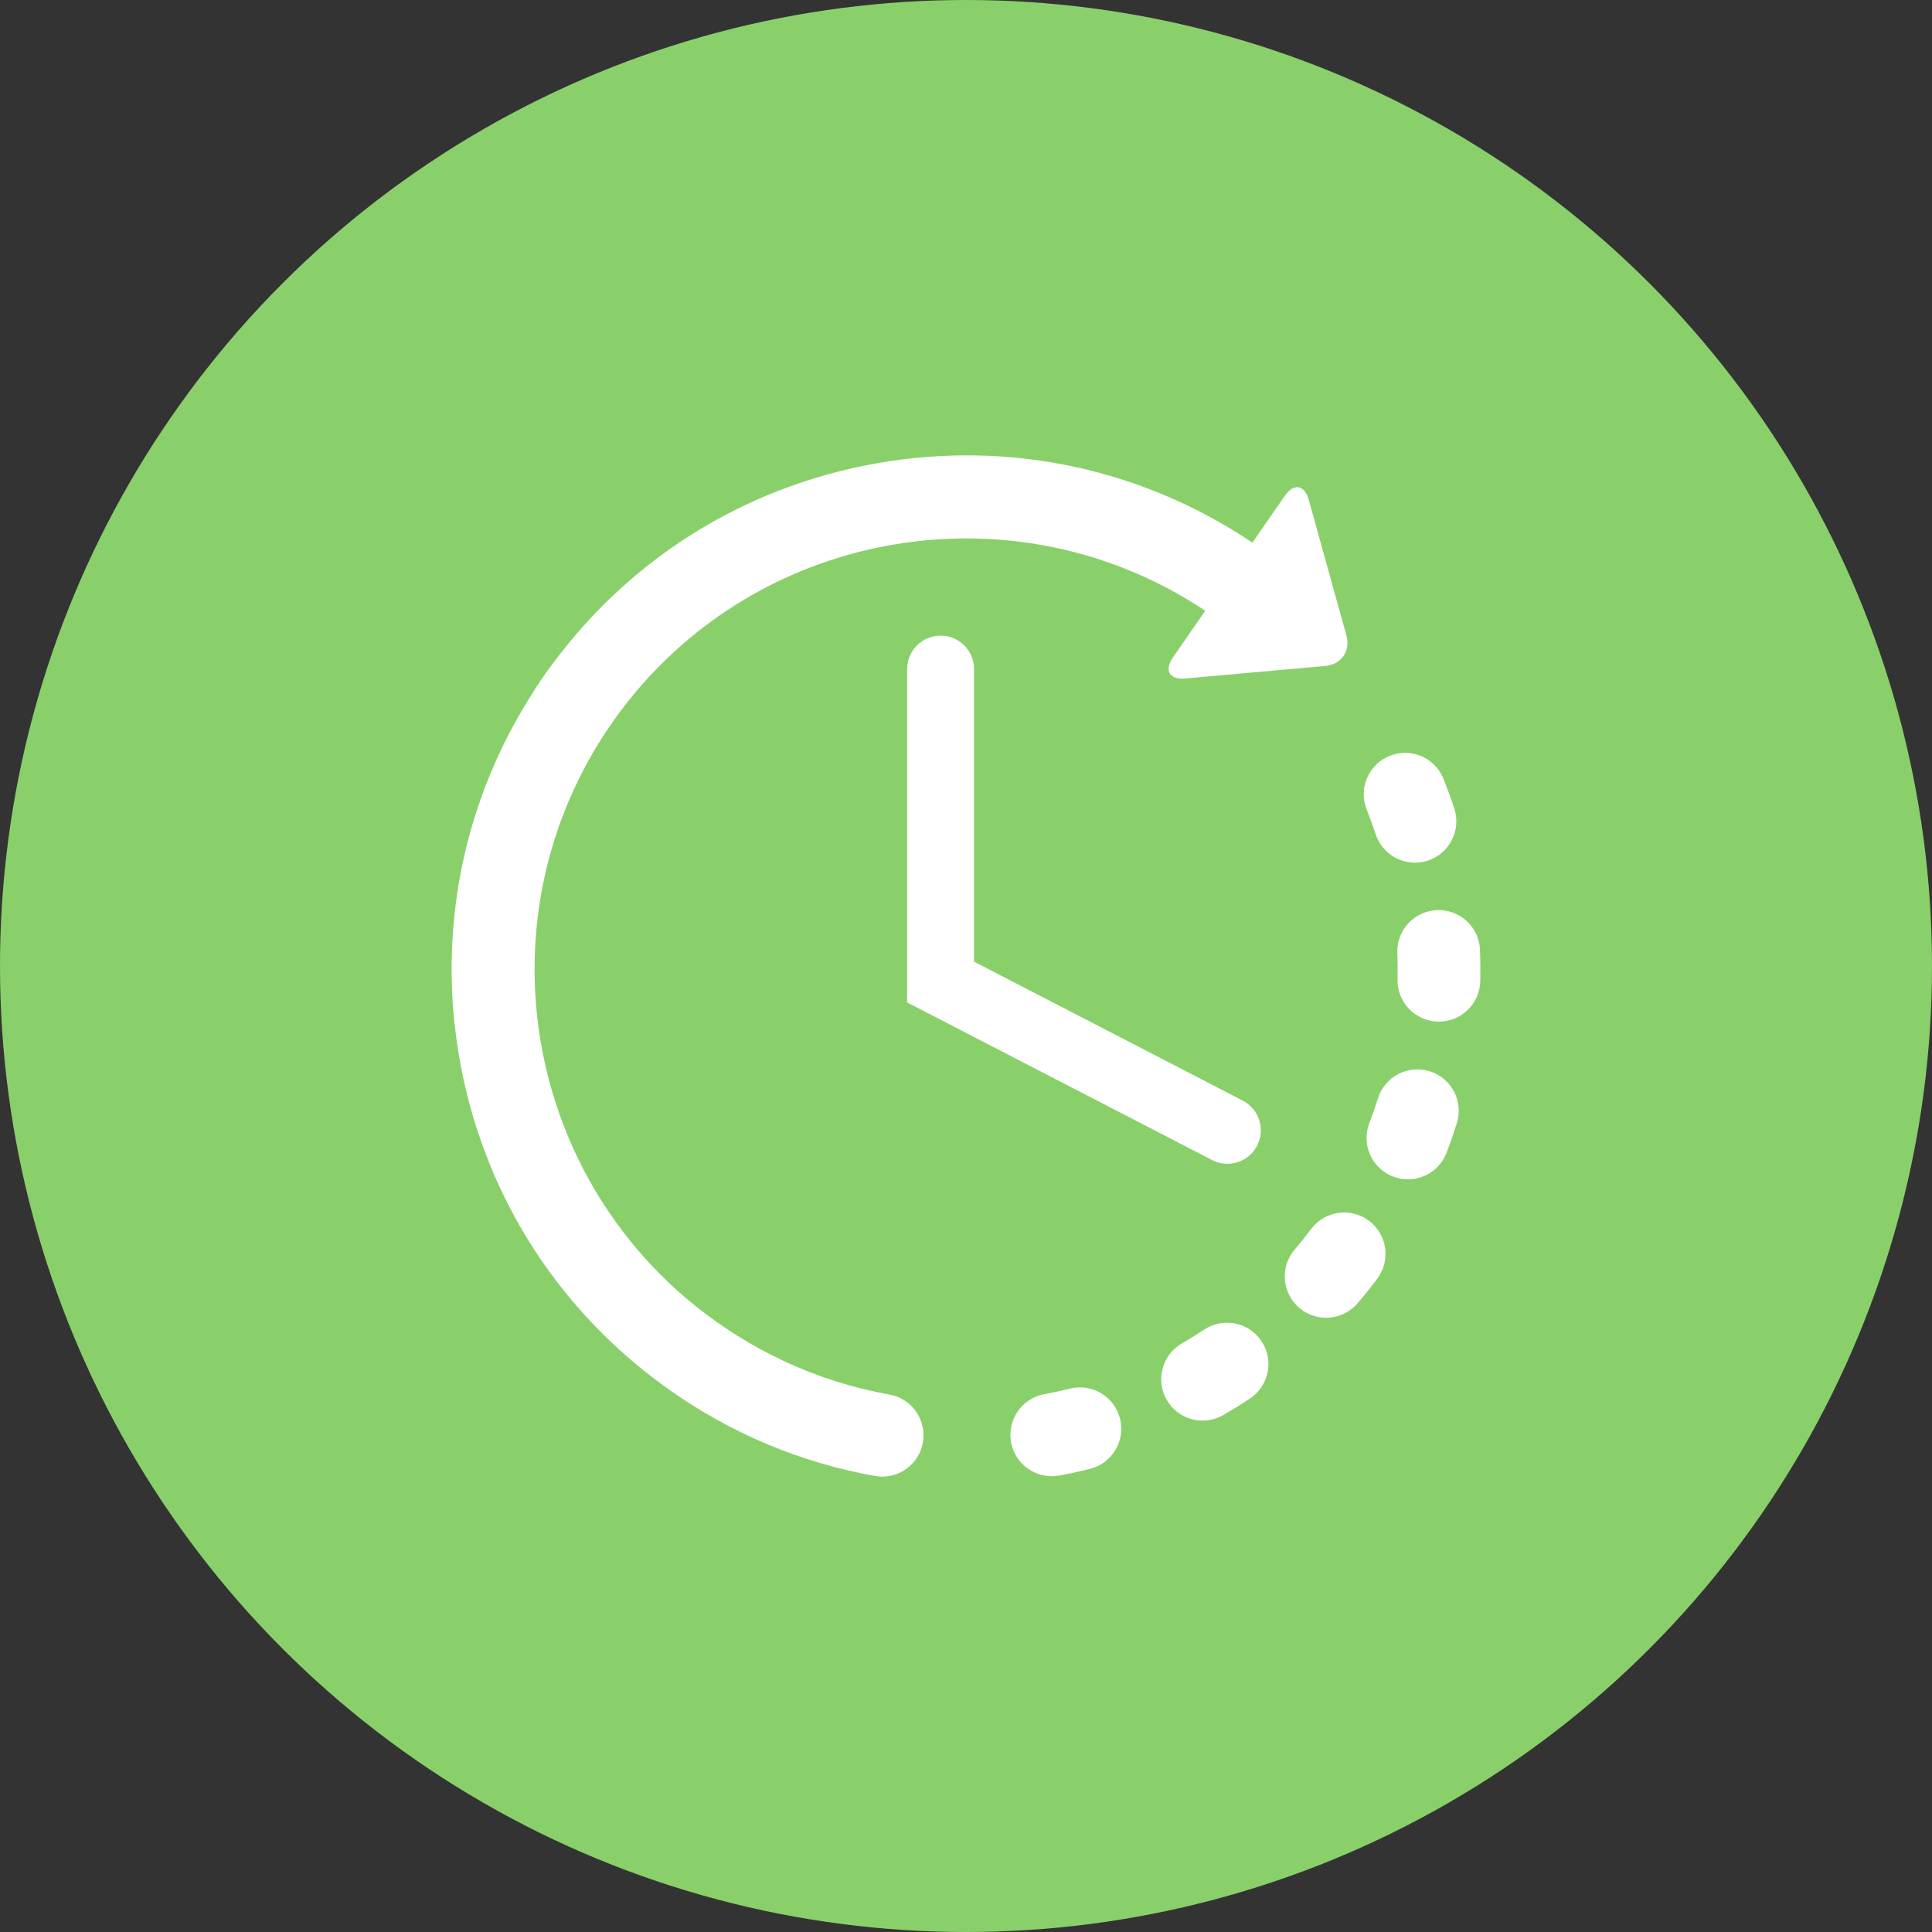 <svg width="77" height="77" viewBox="0 0 77 77" fill="none" xmlns="http://www.w3.org/2000/svg">
<rect x="0" y="0" width="77" height="77" fill="#333333" stroke="none"/>
<circle cx="38.5" cy="38.5" r="38.5" fill="#89D06B"/>
<g clip-path="url(#clip0_25_632)">
<path d="M42.642 55.344C42.304 55.428 41.96 55.503 41.617 55.566C40.723 55.732 40.132 56.592 40.297 57.487C40.379 57.928 40.629 58.295 40.969 58.534C41.319 58.781 41.764 58.892 42.218 58.807C42.625 58.732 43.036 58.643 43.439 58.542C44.322 58.322 44.86 57.428 44.64 56.545C44.42 55.661 43.526 55.124 42.642 55.344Z" fill="white"/>
<path d="M54.83 33.251C54.945 33.599 55.166 33.883 55.444 34.08C55.857 34.37 56.397 34.468 56.913 34.298C57.777 34.011 58.245 33.079 57.959 32.215C57.829 31.821 57.684 31.426 57.531 31.042C57.192 30.196 56.234 29.785 55.388 30.123C54.543 30.461 54.132 31.42 54.47 32.265C54.599 32.589 54.721 32.92 54.83 33.251Z" fill="white"/>
<path d="M47.997 52.99C47.707 53.182 47.407 53.368 47.104 53.542C46.316 53.997 46.045 55.005 46.5 55.794C46.624 56.008 46.788 56.183 46.977 56.317C47.486 56.675 48.176 56.729 48.751 56.398C49.111 56.19 49.468 55.97 49.814 55.741C50.574 55.239 50.782 54.217 50.281 53.457C49.779 52.697 48.757 52.489 47.997 52.99Z" fill="white"/>
<path d="M58.985 37.855C58.949 36.945 58.182 36.237 57.273 36.273C56.364 36.308 55.655 37.075 55.691 37.984C55.704 38.332 55.708 38.685 55.7 39.032C55.687 39.603 55.966 40.111 56.4 40.417C56.658 40.599 56.972 40.709 57.312 40.717C58.221 40.737 58.975 40.015 58.995 39.105C59.004 38.69 59.001 38.27 58.985 37.855Z" fill="white"/>
<path d="M54.561 48.654C53.832 48.107 52.8 48.256 52.253 48.984C52.044 49.263 51.824 49.538 51.598 49.803C51.008 50.496 51.092 51.537 51.785 52.127C51.824 52.16 51.864 52.191 51.905 52.22C52.594 52.705 53.551 52.594 54.108 51.94C54.377 51.624 54.64 51.295 54.89 50.962C55.437 50.234 55.289 49.201 54.561 48.654Z" fill="white"/>
<path d="M56.983 42.696C56.115 42.424 55.19 42.907 54.917 43.776C54.813 44.108 54.698 44.441 54.573 44.768C54.3 45.487 54.562 46.278 55.163 46.701C55.273 46.779 55.395 46.845 55.526 46.894C56.377 47.219 57.329 46.792 57.653 45.941C57.801 45.553 57.939 45.157 58.063 44.762C58.335 43.893 57.852 42.969 56.983 42.696Z" fill="white"/>
<path d="M35.45 55.581C33.977 55.316 32.563 54.865 31.223 54.237C31.207 54.229 31.193 54.219 31.176 54.212C30.86 54.063 30.545 53.904 30.239 53.737C30.238 53.736 30.236 53.735 30.235 53.735C29.674 53.426 29.127 53.084 28.595 52.71C20.841 47.248 18.977 36.497 24.439 28.744C25.627 27.058 27.064 25.652 28.667 24.538C28.686 24.524 28.706 24.511 28.726 24.497C34.372 20.606 42.039 20.344 48.035 24.342L46.747 26.203C46.389 26.72 46.609 27.098 47.236 27.041L52.83 26.541C53.457 26.484 53.833 25.941 53.664 25.335L52.162 19.923C51.993 19.317 51.563 19.244 51.205 19.762L49.914 21.627C45.514 18.673 40.236 17.547 34.998 18.455C34.471 18.547 33.951 18.658 33.438 18.788C33.434 18.789 33.431 18.79 33.427 18.79C33.407 18.795 33.387 18.802 33.368 18.807C28.851 19.967 24.91 22.601 22.098 26.36C22.075 26.388 22.05 26.416 22.028 26.446C21.934 26.572 21.841 26.701 21.75 26.83C21.602 27.041 21.455 27.257 21.315 27.474C21.298 27.5 21.284 27.526 21.269 27.553C18.948 31.149 17.829 35.306 18.021 39.538C18.022 39.552 18.021 39.566 18.021 39.581C18.04 39.994 18.073 40.413 18.117 40.826C18.119 40.853 18.125 40.878 18.13 40.904C18.176 41.319 18.233 41.735 18.306 42.151C19.041 46.394 21.043 50.211 24.042 53.182C24.049 53.189 24.056 53.197 24.063 53.204C24.065 53.206 24.068 53.208 24.07 53.21C24.876 54.005 25.753 54.74 26.696 55.405C29.166 57.145 31.916 58.295 34.869 58.825C35.765 58.986 36.621 58.39 36.782 57.494C36.942 56.598 36.346 55.741 35.45 55.581Z" fill="white"/>
<path d="M37.488 25.333C36.751 25.333 36.154 25.93 36.154 26.666V39.952L48.305 46.233C48.501 46.335 48.71 46.382 48.916 46.382C49.399 46.382 49.865 46.12 50.102 45.661C50.44 45.007 50.184 44.203 49.53 43.864L38.821 38.328V26.666C38.821 25.93 38.225 25.333 37.488 25.333Z" fill="white"/>
</g>
<defs>
<clipPath id="clip0_25_632">
<rect width="41" height="41" fill="white" transform="translate(18 18)"/>
</clipPath>
</defs>
</svg>
